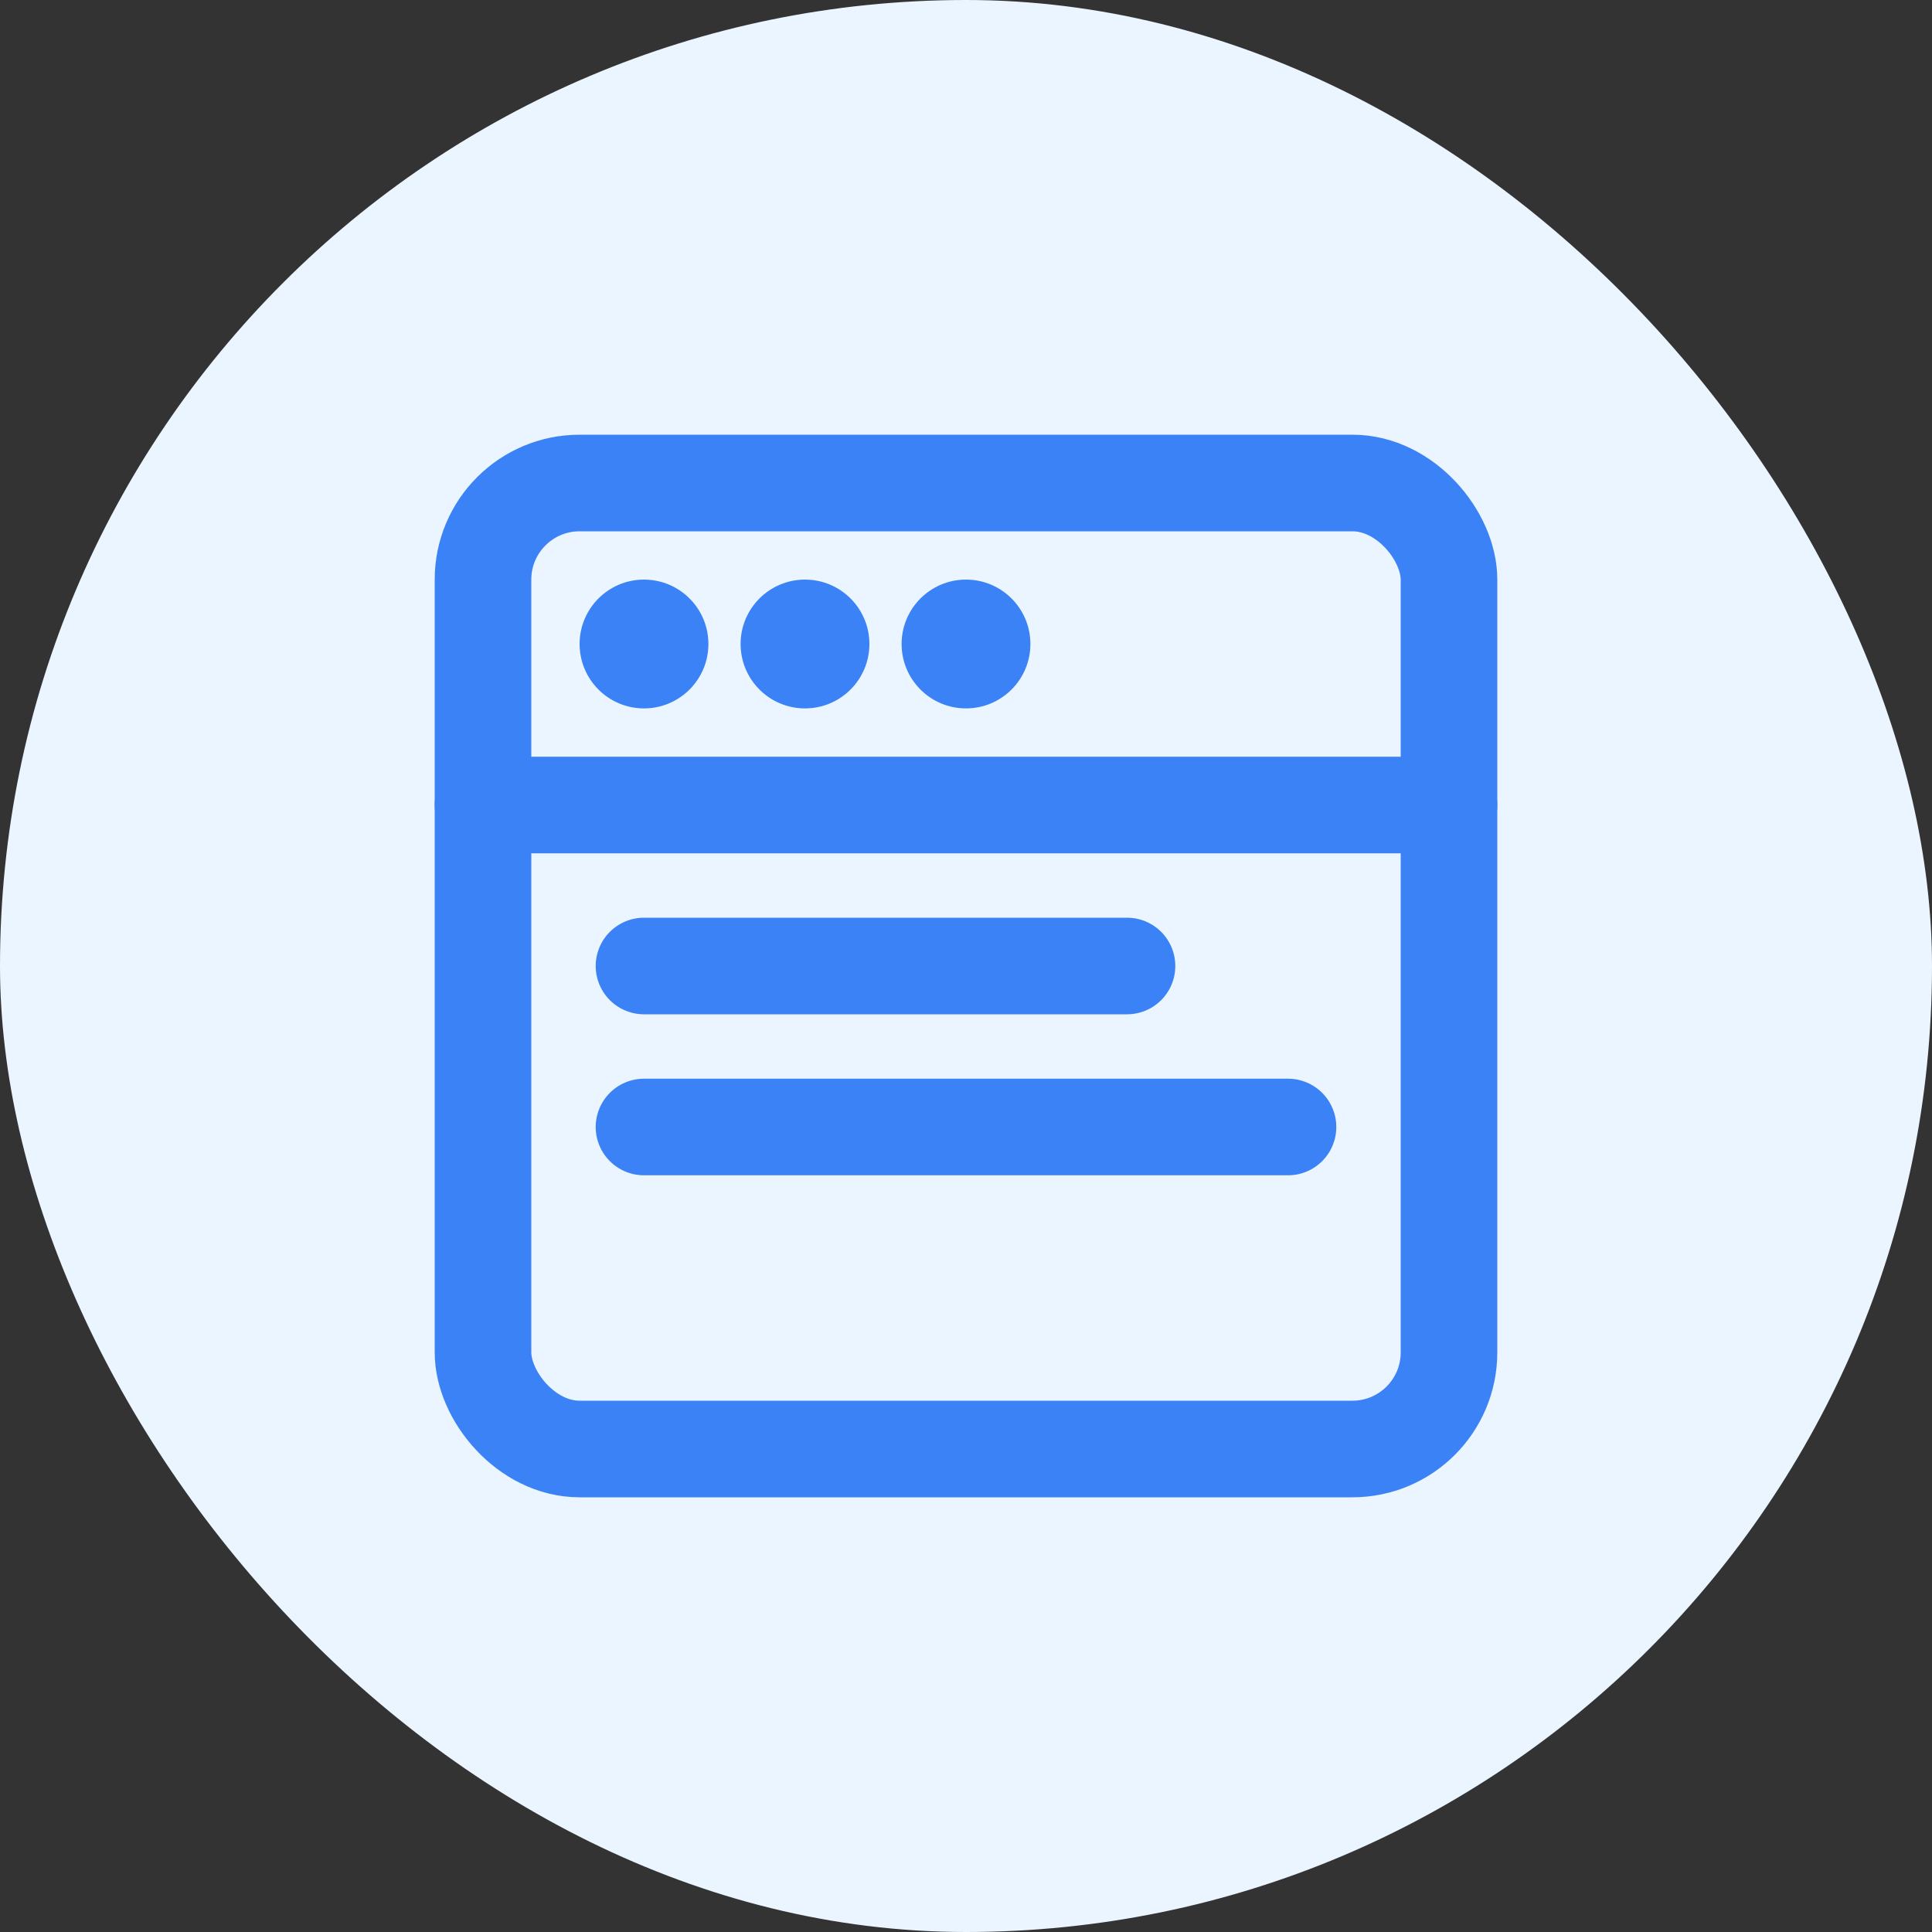 <svg xmlns="http://www.w3.org/2000/svg" width="60" height="60" viewBox="0 0 60 60" fill="none">
  <rect x="0" y="0" width="60" height="60" fill="#333333" stroke="none"/>
  <rect width="60" height="60" rx="30" fill="#EBF5FF"/>
  <rect x="15" y="15" width="30" height="30" rx="3" stroke="#3B82F6" stroke-width="3"/>
  <path d="M15 25H45" stroke="#3B82F6" stroke-width="3" stroke-linecap="round"/>
  <circle cx="20" cy="20" r="2" fill="#3B82F6"/>
  <circle cx="25" cy="20" r="2" fill="#3B82F6"/>
  <circle cx="30" cy="20" r="2" fill="#3B82F6"/>
  <path d="M20 35H40" stroke="#3B82F6" stroke-width="3" stroke-linecap="round"/>
  <path d="M20 30H35" stroke="#3B82F6" stroke-width="3" stroke-linecap="round"/>
</svg> 
